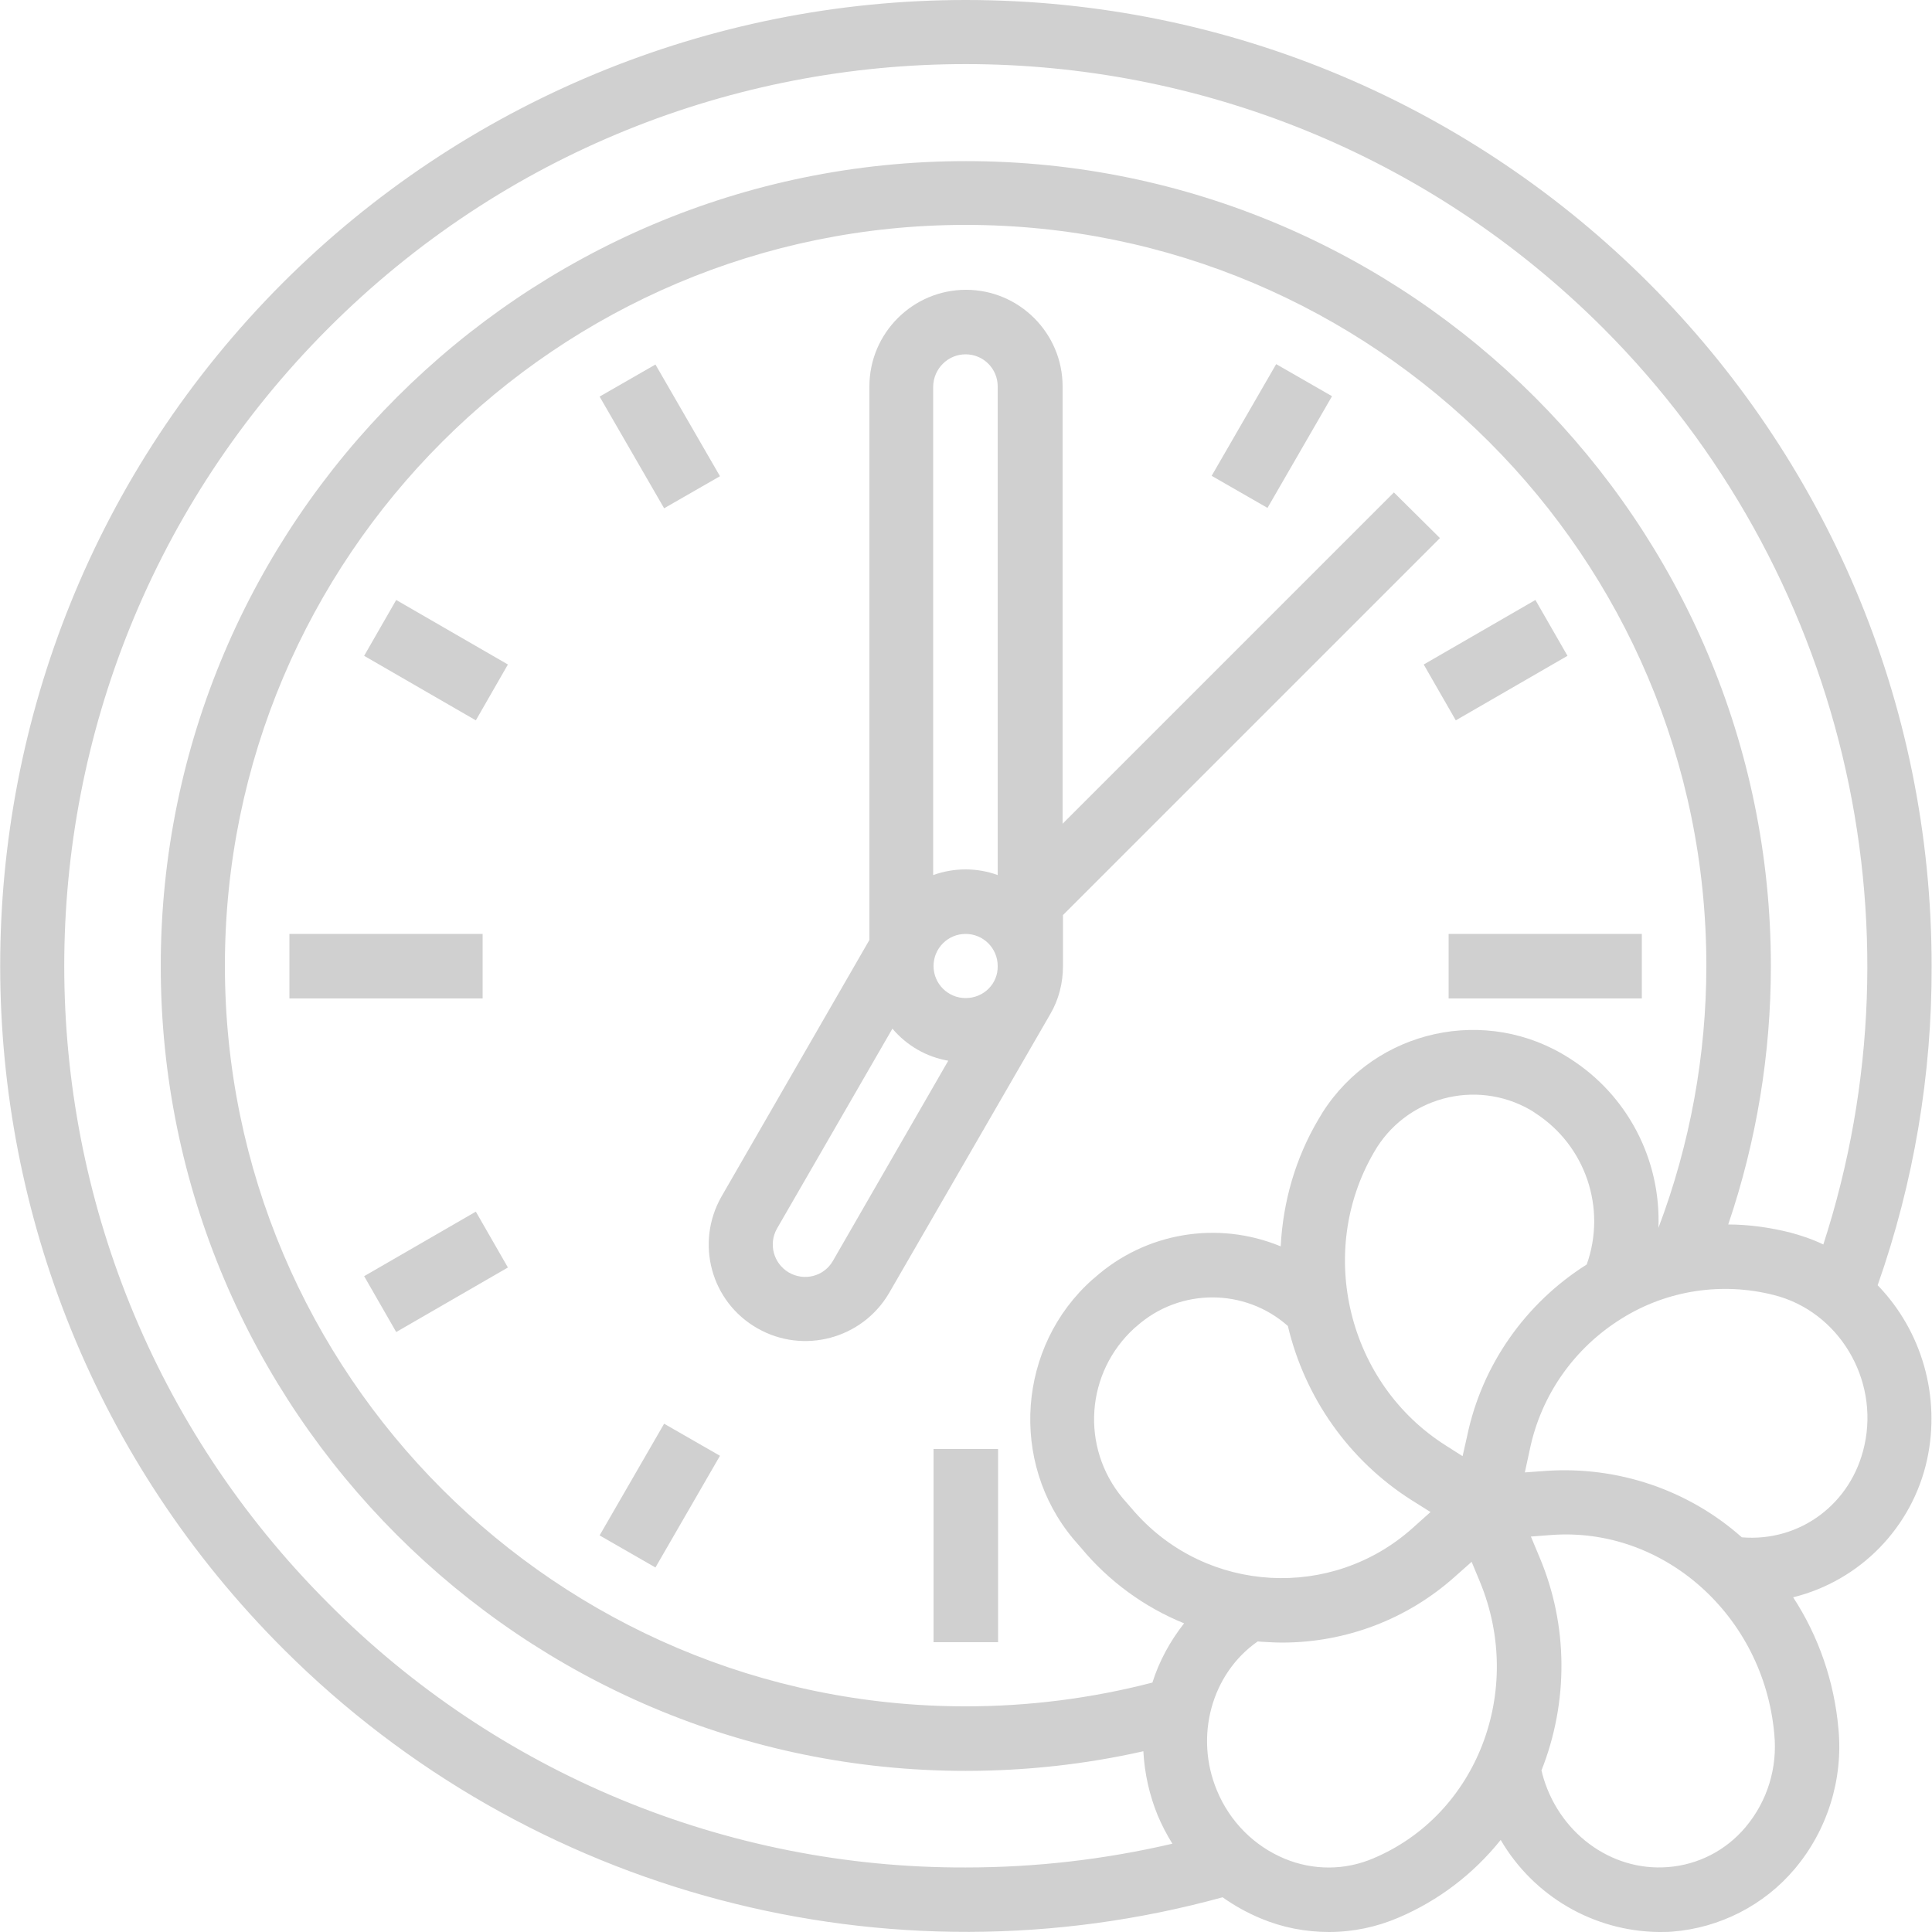 <?xml version="1.0" encoding="utf-8"?>
<!-- Generator: Adobe Illustrator 25.4.1, SVG Export Plug-In . SVG Version: 6.00 Build 0)  -->
<svg version="1.1" id="Capa_1" xmlns="http://www.w3.org/2000/svg" xmlns:xlink="http://www.w3.org/1999/xlink" x="0px" y="0px"
	 viewBox="0 0 512 512" style="enable-background:new 0 0 512 512;" xml:space="preserve">
<path fill="#D0D0D0" d="M511.9,256c0-141.4-114.6-256-256-256c-67.9,0-133,27-181,75C-25,175.1-24.9,337.2,75.2,437.1
	c65.1,65,160.1,90.1,248.8,65.7c3.1,2.2,6.5,4.1,10.1,5.6c5.7,2.4,11.9,3.6,18.1,3.6c6.3,0,12.6-1.3,18.4-3.8
	c10.6-4.5,19.9-11.6,27.1-20.6c8.7,14.9,24.6,24.2,41.9,24.4c1.2,0,2.4,0,3.6-0.1c12.6-1,24.3-7,32.4-16.6
	c8.7-10.3,12.9-23.8,11.6-37.2c-1.1-12.4-5.2-24.4-12-34.8c17.8-4.4,31.6-18.6,35.5-36.5c3.6-16.6-1.3-34-13.1-46.2
	C507.2,313.3,512,284.7,511.9,256L511.9,256z M87,424.9C-6.3,331.6-6.3,180.4,87,87s244.6-93.3,337.9,0
	c63.5,63.6,86,157.4,58.3,242.8c-2.9-1.4-5.9-2.4-8.9-3.2c-5.3-1.3-10.8-2.1-16.3-2.1c7.5-22.1,11.3-45.2,11.3-68.5
	c0-117.6-95.7-213.3-213.3-213.3S42.6,138.4,42.6,256s95.7,213.3,213.3,213.3c15.8,0,31.6-1.7,47.1-5.2c0.3,5.8,1.6,11.6,3.8,17
	c1.1,2.6,2.4,5.1,3.9,7.5c-18,4.2-36.3,6.3-54.8,6.3C192.5,495.1,131.7,469.9,87,424.9L87,424.9z M339.4,330.3
	c-16.7-6.9-35.8-3.7-49.3,8.3l-0.6,0.5c-19.8,17.6-22.1,48.4-5,68.8l2,2.3c7.3,8.8,16.7,15.7,27.3,20c-3.7,4.7-6.6,10-8.4,15.7
	c-16.2,4.2-32.8,6.3-49.5,6.3c-108.2,0-196.3-88-196.3-196.3s88-196.3,196.3-196.3s196.3,88,196.3,196.3c0,23.7-4.3,47.3-12.7,69.5
	c0.7-18.1-8.2-35.2-23.5-44.9c-22-14.2-51.4-7.8-65.5,14.3c-0.4,0.7-0.8,1.3-1.2,2C343.3,307,340,318.5,339.4,330.3L339.4,330.3z
	 M374,397.5l5.1,3.2l-4.8,4.3c-21.4,19.1-54.3,17.3-73.4-4.1c-0.5-0.5-0.9-1.1-1.4-1.6l-2-2.3c-11.2-13.5-9.8-33.3,3.2-45.1l0.6-0.5
	c11.4-10.1,28.6-10.1,40,0C345.8,370.4,357.5,387,374,397.5L374,397.5z M363.9,492.5c-7.5,3.2-15.9,3.2-23.4,0.1
	c-8.2-3.4-14.6-9.9-18-18.1c-6-14.4-1.4-31,10.8-39.5c0.4,0,0.8,0.1,1.3,0.1c1.7,0.1,3.5,0.2,5.2,0.2c16.9,0,33.2-6.2,45.8-17.5
	l4.4-3.9l2.2,5.3C404.1,448,391.5,480.9,363.9,492.5L363.9,492.5z M388.8,380.6l-1.2,5.3l-4.4-2.8c-26-16.4-34.5-51.2-19.1-77.7
	c8.3-14.6,26.9-19.6,41.4-11.3c0.5,0.3,1,0.6,1.4,0.9c13.3,8.6,18.9,25.2,13.6,40.1C404.2,345.4,392.7,361.8,388.8,380.6z
	 M462.6,484.2c-5.2,6.2-12.6,10-20.6,10.6c-15.2,1.2-29.2-9.3-33.3-24.8l0-0.1l-0.2-0.7c7.2-18.2,7.1-38.5-0.5-56.5l-2.3-5.5
	l5.3-0.4c29.9-2.3,56.4,21.4,59.2,52.7C471.1,468.4,468.4,477.3,462.6,484.2L462.6,484.2z M494.1,383c-3.4,15.6-17.2,25.7-32.5,24.4
	c-14.2-12.6-32.9-18.9-51.9-17.6l-5.6,0.4l1.3-6c3-14.5,11.8-27,24.4-34.8c12-7.5,26.6-9.7,40.3-6.2
	C487.2,347.5,498,365.4,494.1,383L494.1,383z"/>
<path fill="#D0D0D0" d="M369.4,130.5l-87.8,87.8V102.4c0-14.1-11.5-25.6-25.6-25.6c-14.1,0-25.6,11.5-25.6,25.6v146.7l-39.2,68
	c-7,12.3-2.8,27.9,9.5,34.9c12.2,7,27.8,2.8,34.9-9.3l42.7-73.9h0c2.3-3.9,3.4-8.3,3.4-12.8v-13.5l99.9-99.9L369.4,130.5z
	 M255.9,93.9c4.7,0,8.5,3.8,8.5,8.5v129.5c-5.5-2-11.5-2-17.1,0V102.4C247.4,97.7,251.2,93.9,255.9,93.9z M220.7,334.2
	c-2.4,4.1-7.6,5.4-11.7,3c-4-2.4-5.4-7.5-3.1-11.6l30.6-53c3.8,4.5,9,7.5,14.8,8.5L220.7,334.2z M255.9,264.5
	c-4.7,0-8.5-3.8-8.5-8.5c0-4.7,3.8-8.5,8.5-8.5s8.5,3.8,8.5,8.5C264.5,260.7,260.7,264.5,255.9,264.5z"/>
<path fill="#D0D0D0" d="M247.4,384h17.1v51.2h-17.1V384z"/>
<path fill="#D0D0D0" d="M158.9,105.1l14.8-8.5l17.1,29.6l-14.8,8.5L158.9,105.1z"/>
<path fill="#D0D0D0" d="M96.5,173.8L105,159l29.6,17.1l-8.5,14.8L96.5,173.8z"/>
<path fill="#D0D0D0" d="M377.3,176.1l29.6-17.1l8.5,14.8l-29.6,17.1L377.3,176.1z"/>
<path fill="#D0D0D0" d="M96.5,338.2l29.6-17.1l8.5,14.8L105,353L96.5,338.2z"/>
<path fill="#D0D0D0" d="M321.1,126.1l17.1-29.6l14.8,8.5l-17.1,29.6L321.1,126.1z"/>
<path fill="#D0D0D0" d="M158.9,406.9l17.1-29.6l14.8,8.5l-17.1,29.6L158.9,406.9z"/>
<path fill="#D0D0D0" d="M383.9,247.5h51.2v17.1h-51.2V247.5z"/>
<path fill="#D0D0D0" d="M76.7,247.5h51.2v17.1H76.7V247.5z"/>
</svg>
